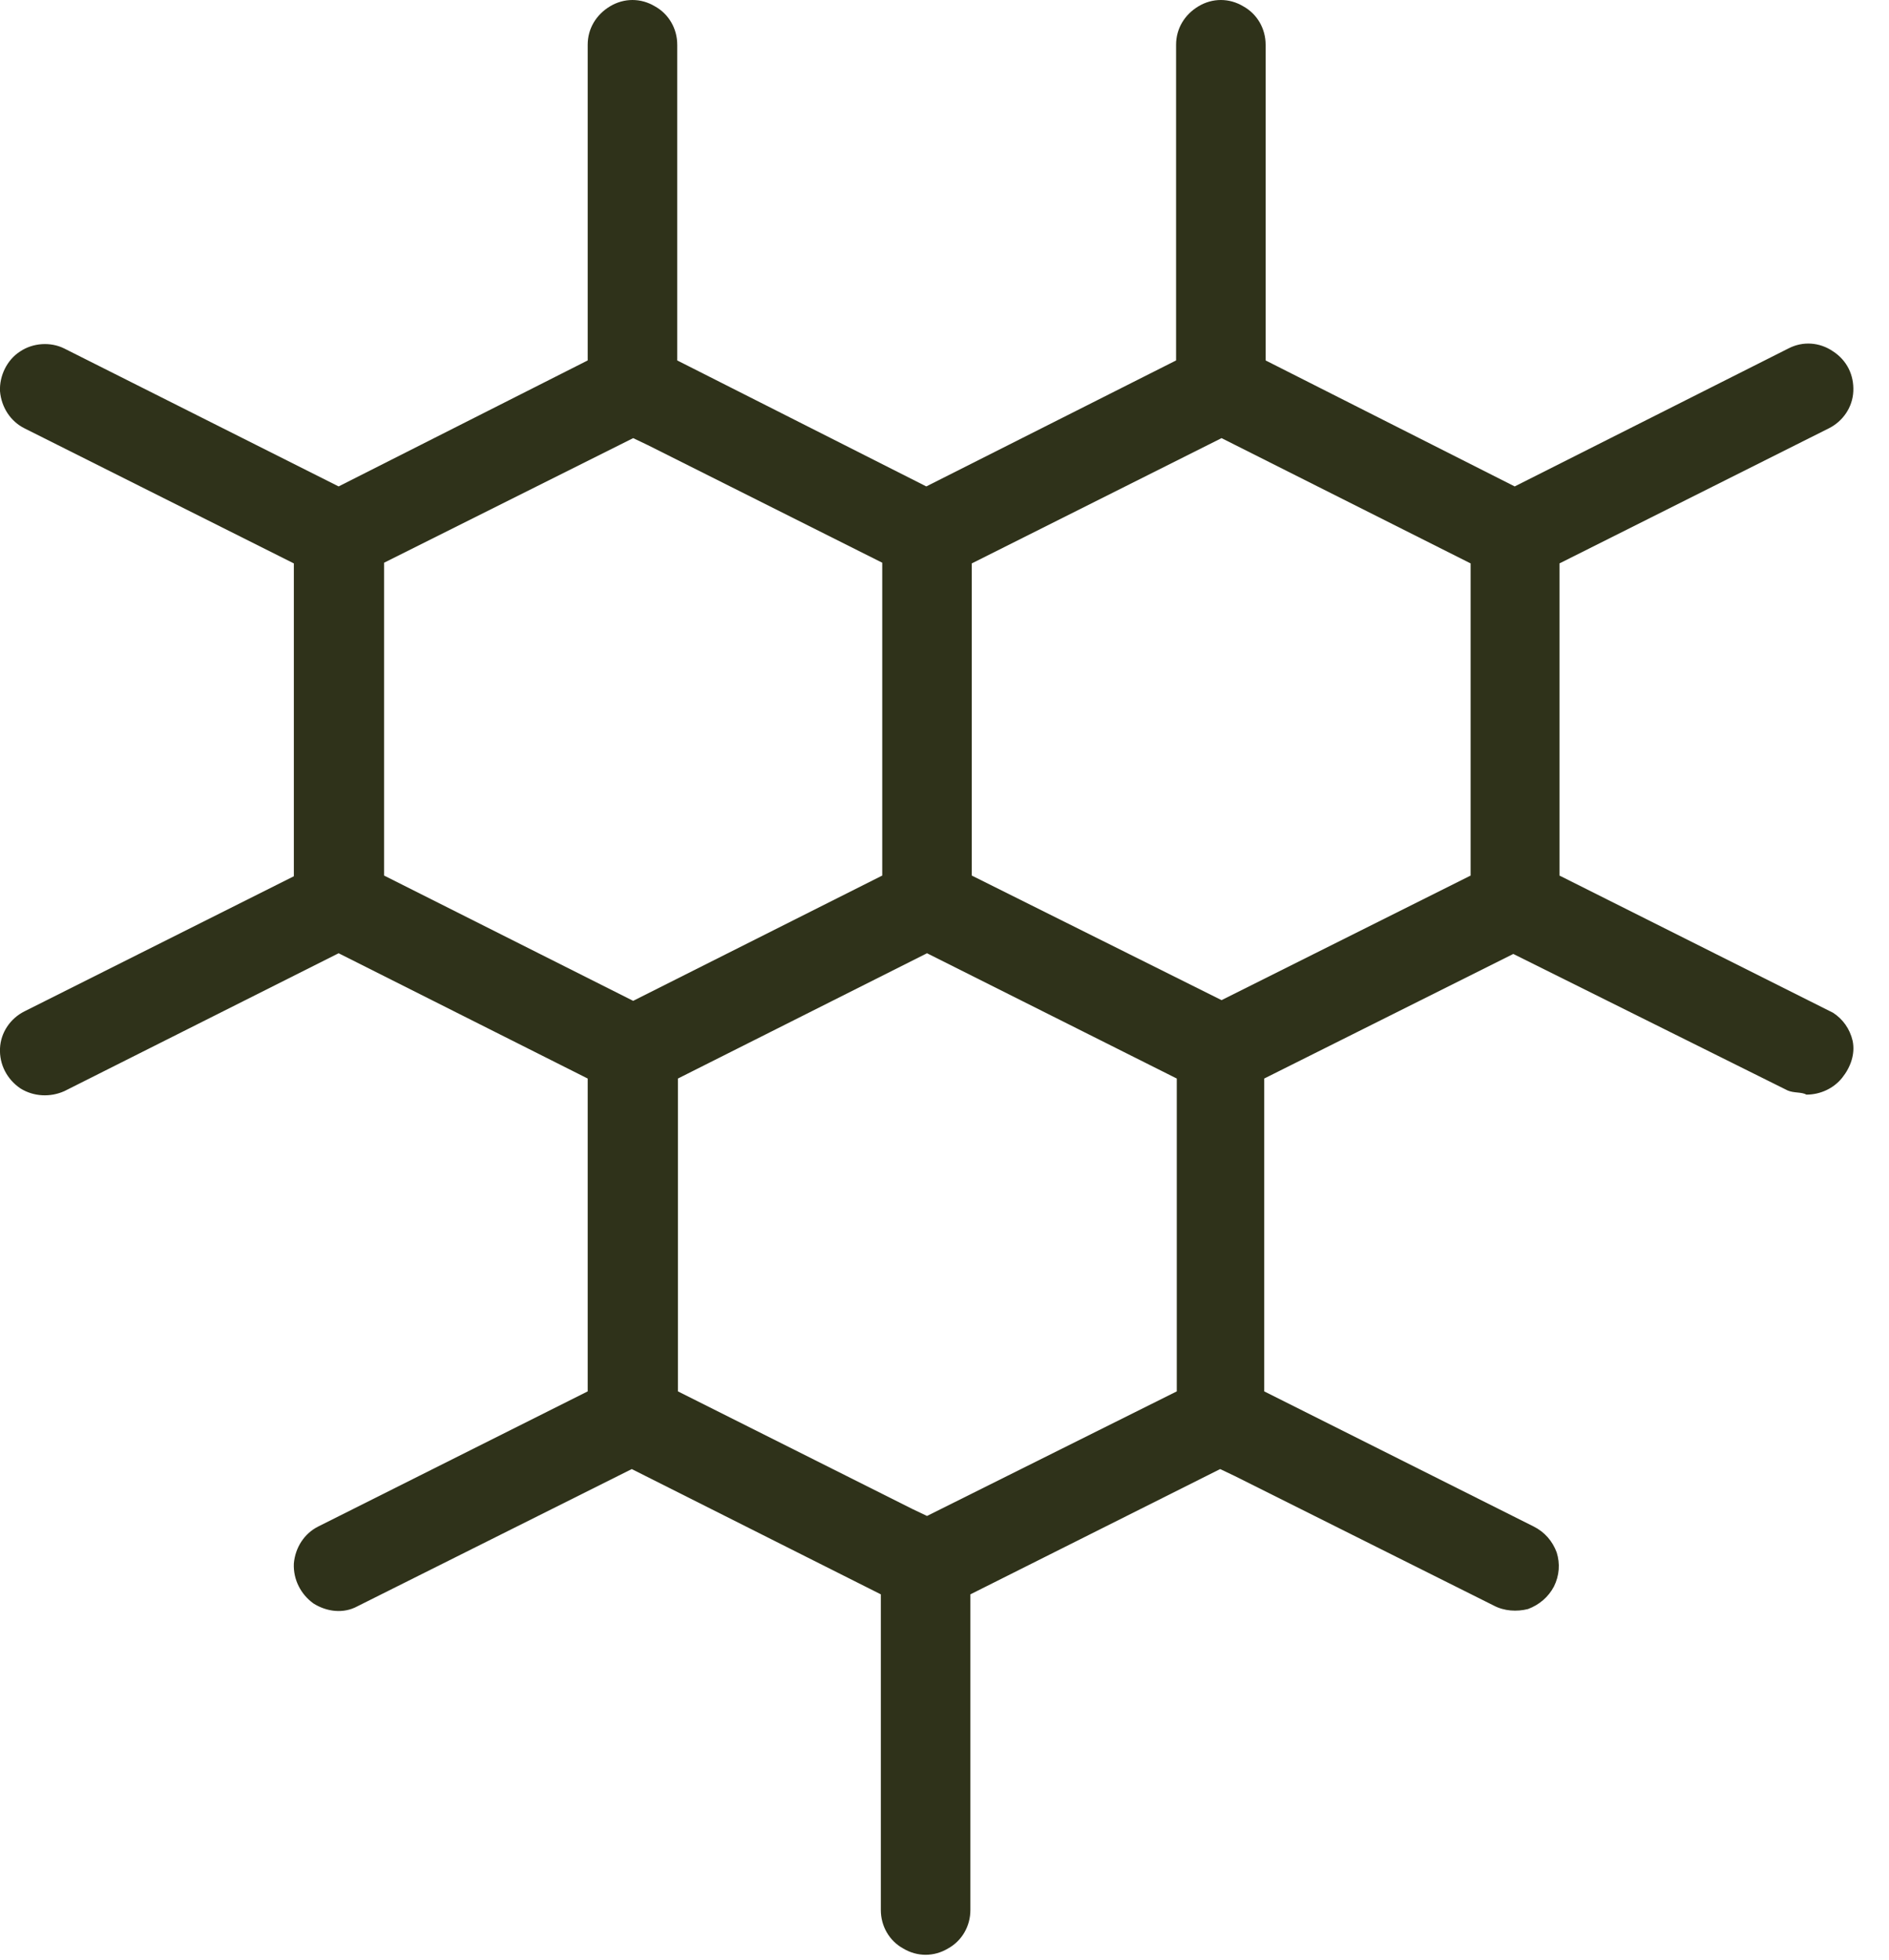 <?xml version="1.0" encoding="UTF-8" standalone="no"?>
<!DOCTYPE svg PUBLIC "-//W3C//DTD SVG 1.1//EN" "http://www.w3.org/Graphics/SVG/1.1/DTD/svg11.dtd">
<svg width="100%" height="100%" viewBox="0 0 27 28" version="1.1" xmlns="http://www.w3.org/2000/svg" xmlns:xlink="http://www.w3.org/1999/xlink" xml:space="preserve" xmlns:serif="http://www.serif.com/" style="fill-rule:evenodd;clip-rule:evenodd;stroke-linejoin:round;stroke-miterlimit:2;">
    <g transform="matrix(1,0,0,1,-1560.59,-94.64)">
        <path d="M1587.07,109.51C1587.03,109.34 1586.93,109.2 1586.79,109.11L1586.73,109.08L1582.88,107.15L1582.88,102.69L1586.73,100.76C1586.93,100.66 1587.07,100.46 1587.08,100.23C1587.09,100 1586.99,99.79 1586.79,99.66C1586.6,99.53 1586.36,99.51 1586.15,99.62L1582.24,101.59L1578.68,99.79L1578.68,95.28C1578.68,95.05 1578.56,94.84 1578.36,94.73C1578.16,94.61 1577.92,94.61 1577.72,94.73C1577.52,94.85 1577.4,95.05 1577.4,95.28L1577.4,99.79L1573.83,101.59L1570.27,99.79L1570.27,95.28C1570.27,95.05 1570.15,94.84 1569.95,94.73C1569.75,94.61 1569.51,94.61 1569.31,94.73C1569.11,94.85 1568.99,95.05 1568.99,95.28L1568.99,99.79L1565.43,101.59L1561.51,99.62C1561.31,99.52 1561.06,99.54 1560.88,99.66C1560.69,99.78 1560.58,100.01 1560.59,100.23C1560.61,100.46 1560.74,100.66 1560.94,100.76L1564.79,102.69L1564.79,107.16L1560.94,109.09C1560.74,109.19 1560.6,109.39 1560.59,109.62C1560.58,109.85 1560.69,110.06 1560.88,110.19C1561.07,110.31 1561.31,110.32 1561.51,110.23L1565.43,108.26L1568.99,110.05L1568.99,114.52L1565.14,116.45C1564.94,116.55 1564.81,116.75 1564.79,116.98C1564.78,117.21 1564.89,117.42 1565.07,117.55C1565.26,117.67 1565.5,117.7 1565.7,117.59L1569.62,115.63L1573.18,117.42L1573.18,121.93C1573.18,122.16 1573.3,122.37 1573.5,122.48C1573.7,122.6 1573.94,122.6 1574.14,122.48C1574.34,122.37 1574.46,122.16 1574.46,121.93L1574.46,117.42L1578.03,115.63L1578.24,115.73L1581.94,117.58C1582.09,117.66 1582.27,117.67 1582.43,117.63C1582.59,117.57 1582.72,117.46 1582.8,117.31C1582.88,117.15 1582.89,116.98 1582.84,116.82C1582.78,116.66 1582.67,116.53 1582.51,116.45L1578.66,114.52L1578.66,110.05L1582.22,108.27L1586.14,110.22C1586.23,110.26 1586.34,110.24 1586.41,110.28C1586.61,110.28 1586.8,110.19 1586.92,110.04C1587.04,109.89 1587.11,109.7 1587.07,109.51ZM1566.08,107.15L1566.08,102.68L1569.64,100.9L1569.85,101L1573.2,102.68L1573.2,107.15L1569.64,108.94L1566.08,107.15ZM1577.41,114.52L1573.84,116.3L1573.63,116.2L1570.28,114.52L1570.28,110.05L1573.84,108.26L1577.41,110.05L1577.41,114.52ZM1581.61,107.15L1578.05,108.93L1574.48,107.15L1574.48,102.69L1578.05,100.9L1581.61,102.69L1581.61,107.15Z" style="fill:rgb(47,50,26);fill-rule:nonzero;"/>
    </g>
</svg>
